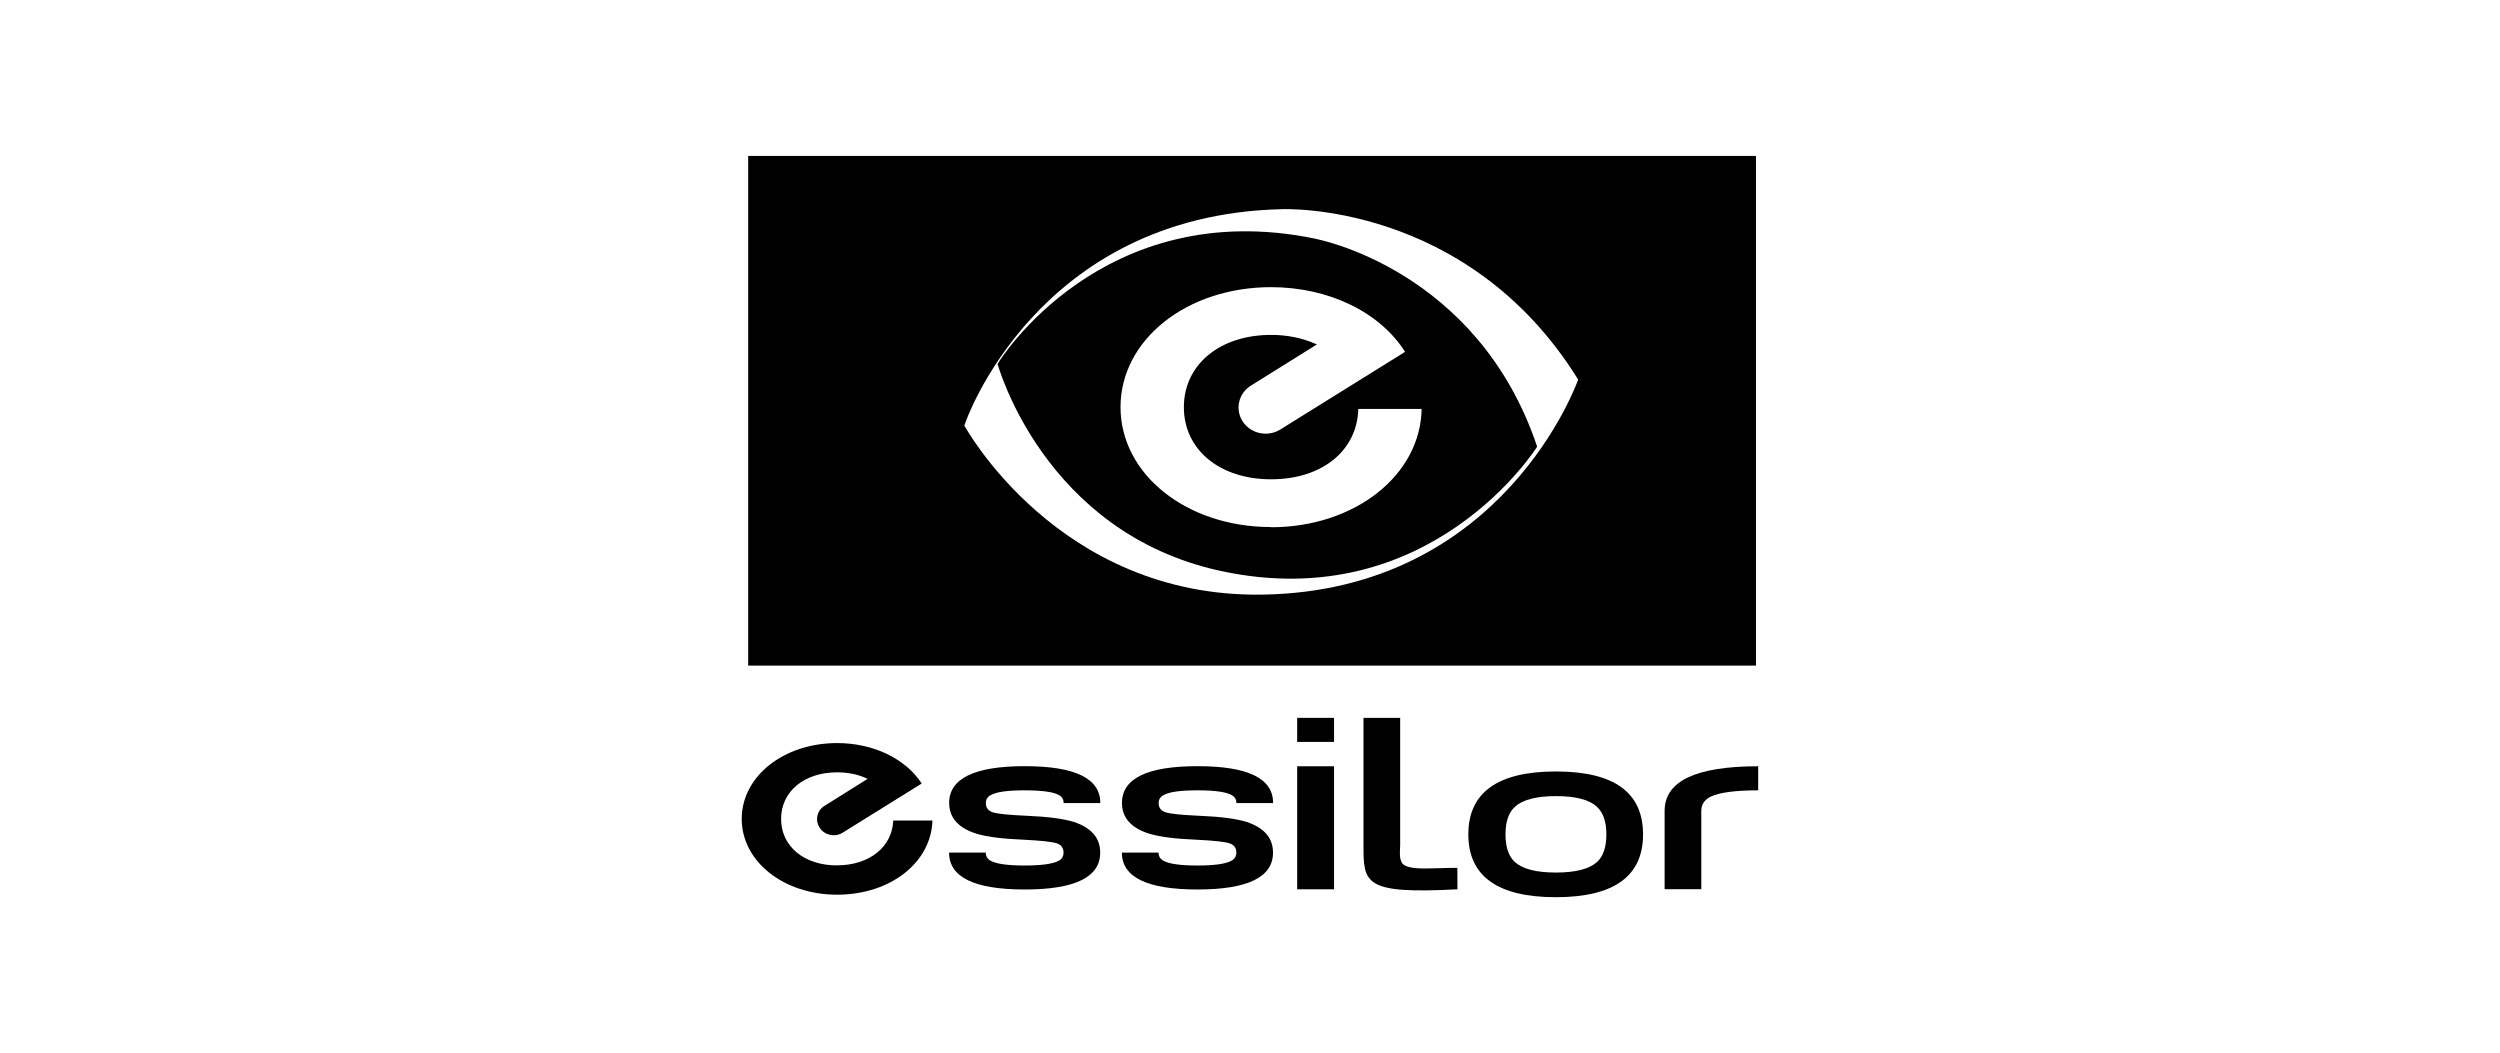 <?xml version="1.0" encoding="UTF-8"?><svg id="a" xmlns="http://www.w3.org/2000/svg" viewBox="0 0 259.7 109.4"><path d="M86.97,89.9c-3.44,0-5.83-1.98-5.83-4.83s2.39-4.84,5.83-4.84c1.07,0,2.05,.19,2.92,.57l.23,.11-4.45,2.79c-.4,.23-.66,.61-.76,1.05-.09,.44,0,.88,.24,1.25,.52,.78,1.6,1,2.4,.49,0,0,7.97-4.95,8.2-5.1-1.69-2.59-5.03-4.2-8.79-4.2-5.56,0-9.91,3.46-9.91,7.88s4.35,7.87,9.91,7.87,9.78-3.37,9.9-7.7h-4.07c-.11,2.74-2.48,4.65-5.83,4.65"/><path d="M132.25,83.42h-3.81c0-.38-.18-.66-.52-.84-.58-.32-1.75-.48-3.52-.48s-2.93,.16-3.52,.49c-.34,.17-.52,.45-.52,.83,0,.49,.24,.8,.72,.96,.47,.16,1.63,.28,3.46,.36,2.23,.09,3.88,.31,4.96,.64,1.83,.61,2.74,1.67,2.74,3.19,0,2.55-2.61,3.83-7.85,3.83s-7.85-1.28-7.85-3.83h3.81c0,.39,.18,.67,.52,.85,.58,.32,1.75,.49,3.52,.49s2.93-.17,3.52-.49c.34-.18,.52-.46,.52-.85,0-.47-.22-.78-.66-.95-.51-.18-1.68-.3-3.48-.39-2.25-.09-3.9-.31-4.95-.64-1.86-.59-2.79-1.66-2.79-3.18,0-2.54,2.61-3.82,7.85-3.82s7.85,1.27,7.85,3.82"/><path d="M138.58,77.07h-3.83v-2.5h3.83m-3.83,5.03h3.83v12.78h-3.83v-12.78h0Z"/><path d="M151.4,92.38c-9.77,.52-9.76-.64-9.76-4.63v-13.18h3.81v13.18c0,.66-.2,1.77,.46,2.14,.94,.53,3.11,.26,5.48,.26"/><path d="M170.68,86.68c0,4.34-3.02,6.52-9.06,6.52s-9.09-2.18-9.09-6.52,3.03-6.54,9.09-6.54,9.06,2.18,9.06,6.54m-3.81,0c0-1.32-.33-2.28-.99-2.88-.8-.74-2.23-1.1-4.25-1.1s-3.45,.37-4.25,1.1c-.66,.59-.99,1.56-.99,2.88s.33,2.28,.99,2.88c.8,.72,2.23,1.08,4.25,1.08s3.45-.36,4.25-1.08c.66-.59,.99-1.55,.99-2.88h0Z"/><path d="M182.64,82.1c-2.37,0-4.01,.22-4.92,.65-.66,.32-.99,.82-.99,1.49v8.13h-3.81v-8.13c0-3.1,3.24-4.64,9.72-4.64"/><path d="M114.3,83.42h-3.81c0-.38-.17-.66-.51-.84-.58-.32-1.76-.48-3.53-.48s-2.93,.16-3.52,.49c-.34,.17-.52,.45-.52,.83,0,.49,.24,.8,.72,.96,.48,.16,1.63,.28,3.47,.36,2.23,.09,3.87,.31,4.95,.64,1.83,.61,2.74,1.67,2.74,3.19,0,2.55-2.61,3.83-7.85,3.83s-7.85-1.28-7.85-3.83h3.81c0,.39,.18,.67,.52,.85,.58,.32,1.76,.49,3.52,.49s2.94-.17,3.53-.49c.34-.18,.51-.46,.51-.85,0-.47-.22-.78-.65-.95-.52-.18-1.68-.3-3.48-.39-2.25-.09-3.9-.31-4.96-.64-1.85-.59-2.79-1.66-2.79-3.18,0-2.54,2.62-3.82,7.85-3.82s7.85,1.27,7.85,3.82"/><path d="M136.66,24.8c-22.2-4.6-32.92,12.83-32.92,12.83l-.11,.18s4.77,17.52,23.18,21.5c21.84,4.72,32.87-12.91,32.87-12.91-6.21-18.51-23.02-21.59-23.02-21.59Zm-4.62,29.95c-8.77,0-15.64-5.47-15.64-12.46s6.87-12.46,15.64-12.46c5.96,0,11.29,2.57,13.92,6.72l-12.95,8.06c-1.31,.82-3.05,.46-3.9-.8-.4-.6-.54-1.32-.39-2.03,.15-.72,.6-1.33,1.22-1.72l6.86-4.28-.21-.09c-1.37-.59-2.89-.9-4.55-.9-5.33,0-9.06,3.09-9.06,7.51s3.73,7.49,9.06,7.49,8.95-3,9.06-7.31h6.58c-.12,6.9-6.96,12.29-15.64,12.29Z"/><path d="M77.72,16.2v52.94h104.69V16.2H77.72Zm53.38,45.57c-21.23,.31-30.92-17.56-30.92-17.56l.07-.22s7.35-21.67,32.91-22.26c0,0,19.25-.89,30.78,17.7,0,0-7.64,21.97-32.84,22.34Z"/></svg>